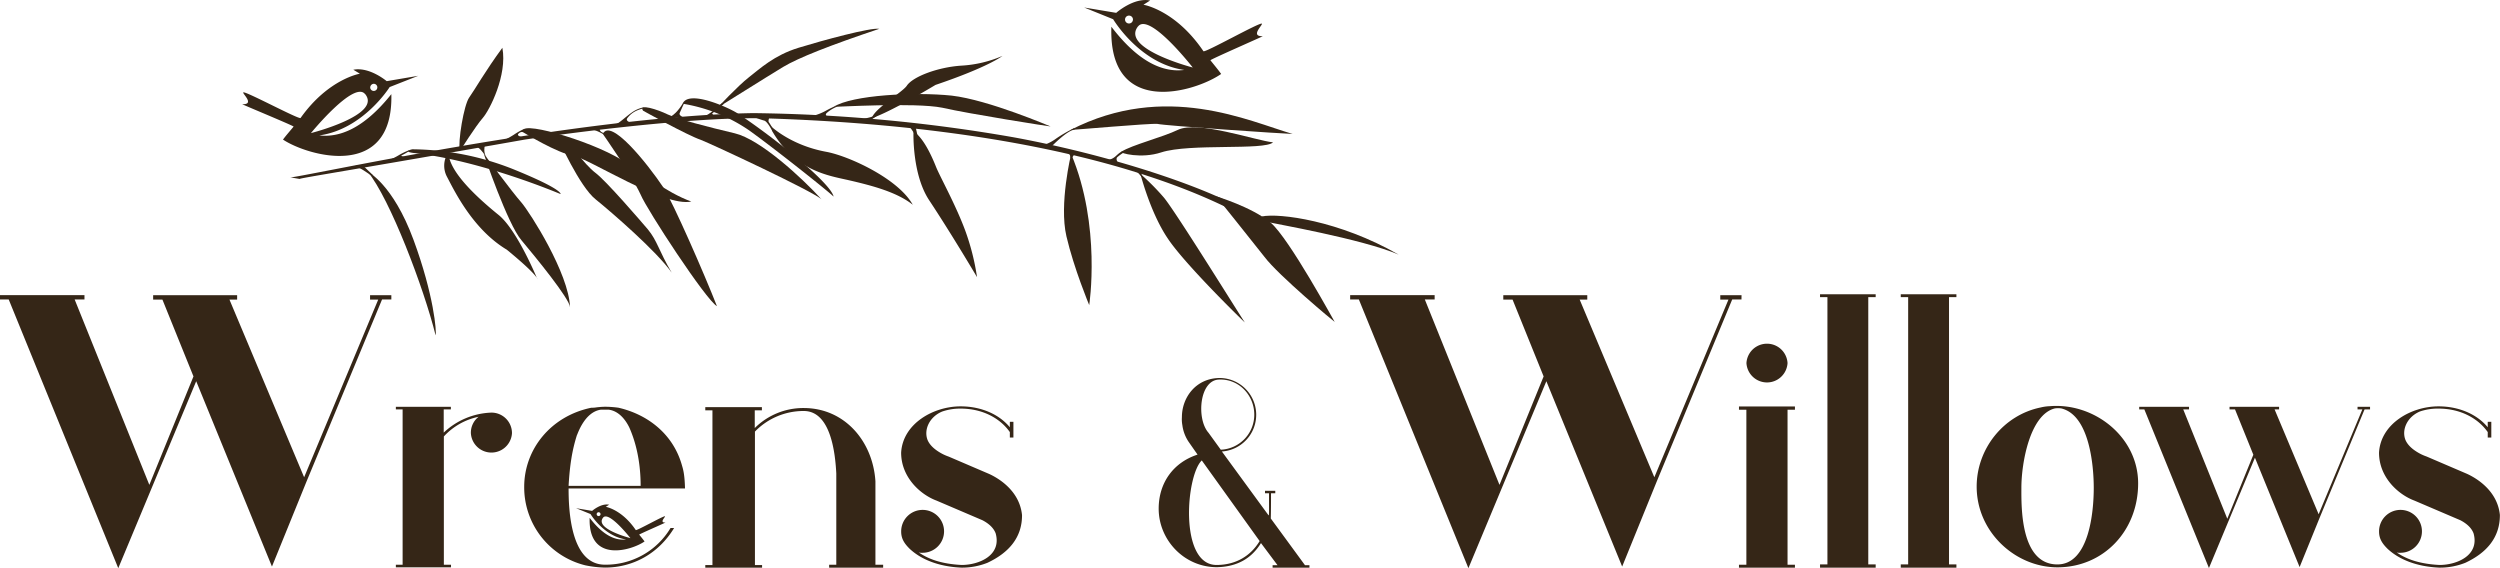 <?xml version="1.0" encoding="UTF-8"?> <svg xmlns="http://www.w3.org/2000/svg" viewBox="0 0 1399.03 317.96"><g id="Layer_2" data-name="Layer 2"><g id="Layer"><path d="M219,174.26H213.8L171.41,276.43l-19.22,47.28L109.8,220,66.18,324.62,4.88,174.26H0v-2.44H47.27v2.44H41.78L83.57,278l24.7-60.69-17.38-43H85.7v-2.44h47v2.44H128.4l41.79,99.43,41.47-99.43h-4.57v-2.44H219Z" transform="translate(0 -6.66)" fill="#352617"></path><path d="M286.51,249.08a11.52,11.52,0,0,1-23,0,11.26,11.26,0,0,1,4.32-9.18,36.32,36.32,0,0,0-19.44,11V322.7h4v1.44H221.53V322.7h3.78V235.76h-3.78v-1.44h30.78v1.44h-4v13A40.82,40.82,0,0,1,275,237.56,11.48,11.48,0,0,1,286.51,249.08Z" transform="translate(0 -6.66)" fill="#352617"></path><path d="M358.69,280h-40.5c0,12.06,1.08,42.66,20.34,42.66a42.15,42.15,0,0,0,36.71-20.52h2c-8.64,14.22-22.85,22.14-38.69,22.14a59.6,59.6,0,0,1-11-1.26,44.94,44.94,0,0,1-34.2-43.92c0-20.88,14.76-39.6,37.62-44.28a13.62,13.62,0,0,0,2.7-.18,47.62,47.62,0,0,1,4.86-.36,57.41,57.41,0,0,1,7.56.54c16.38,3.78,30.77,14.76,35.63,32.58.72,2.34,1.44,5.4,1.62,12.6Zm-.18-1.44c0-12.06-2.16-23.22-6.3-32.58-2-4.14-5.76-9.36-11.7-10.08h-4.14c-9.54,1.26-13.32,14.4-13.5,14.22-2.7,8.46-4,16.74-4.68,28.44Z" transform="translate(0 -6.66)" fill="#352617"></path><path d="M494.22,322.7v1.62H464V322.7h4V271.58c-.54-10.08-2.7-34.92-18.17-34.92a37.86,37.86,0,0,0-27.36,11.52v74.7h4v1.44H394.69v-1.44h4V236.3h-4v-1.8h31.68v1.8h-4v9.9A38.49,38.49,0,0,1,449.77,235c22.85,0,38.69,18.54,40.13,41V322.7Z" transform="translate(0 -6.66)" fill="#352617"></path><path d="M552.54,321.62a38.64,38.64,0,0,1-14.4,2.7c-13-.54-22.85-4.68-29.15-10.62-2.7-2.7-4.68-5.4-4.68-9.54A12,12,0,1,1,516.19,316a6.16,6.16,0,0,1-2-.18c5.94,4.14,13.67,6.48,23.93,7,9.54,0,22.5-5.22,19.08-17.64-1.26-3.42-4.32-5.76-7.38-7.38l-25.74-11c-9.17-3.42-19.79-13.14-19.79-26.82.9-16.2,18-25.92,33.29-25.92,11.52,0,21.6,4.5,27.54,11.7v-3.06h2v8.82h-2v-3.06c-5.58-7.92-15.48-13.14-27.54-13.14A30.77,30.77,0,0,0,527.16,237c-7.2,3.06-10.25,10.26-8.1,15.84,1.26,3.06,4.14,5.4,6.84,7a25.66,25.66,0,0,0,5,2.34l22.68,9.72c4.32,2,16.92,8.82,18.36,23C572,307.4,564.6,316,552.54,321.62Z" transform="translate(0 -6.66)" fill="#352617"></path><path d="M732.78,322.94v1.38H712.16v-1.38h2.75l-9.25-12.37c-5.38,8.75-13.5,13.25-24.63,13.5-18.5,0-32.62-15.38-32.62-32.75,0-14.5,8.25-25.88,21.75-30.25l-4.88-7a21.62,21.62,0,0,1-3.62-9.5,17.92,17.92,0,0,1-.25-4.5c0-11,7.87-21.88,21.37-21.88a20.59,20.59,0,0,1,1,41.13l26.13,35.75c.37-.38.25-1.13.25-12.38h-2.25v-1.37h5.75v1.37h-2.38c0,11.88-.12,13-.12,14.13l19.12,26.12Zm-27.87-13.5-32.38-45.12c-8.87,8.5-12.75,58.5,8.25,58.5C691.41,322.82,699.78,317.94,704.91,309.44Zm-22.5-90.37c-11.25,0-13,22-6.13,29.75l6.88,9.5a19.58,19.58,0,0,0,18.75-19.63C701.91,227.94,693.41,218.69,682.41,219.07Z" transform="translate(0 -6.66)" fill="#352617"></path><path d="M974.55,174.26h-5.19L927,276.43l-19.22,47.28L865.36,220,821.74,324.62l-61.3-150.36h-4.88v-2.44h47.28v2.44h-5.49L839.13,278l24.7-60.69-17.38-43h-5.19v-2.44h47v2.44H884l41.79,99.43,41.48-99.43h-4.58v-2.44h11.9Z" transform="translate(0 -6.66)" fill="#352617"></path><path d="M1000.33,322.7h4.14v1.62H973.15V322.7h4.14V235.94h-4.14v-1.8h31.32v1.8h-4.14Zm-23-112.86a11.52,11.52,0,0,1,23,0,11.52,11.52,0,0,1-23,0Z" transform="translate(0 -6.66)" fill="#352617"></path><path d="M1045.51,322.52h4.14v1.8h-31.14v-1.8h4.14V172.94h-4.14v-1.62h31.14v1.62h-4.14Z" transform="translate(0 -6.66)" fill="#352617"></path><path d="M1090.69,322.52h4.14v1.8h-31.14v-1.8h4.14V172.94h-4.14v-1.62h31.14v1.62h-4.14Z" transform="translate(0 -6.66)" fill="#352617"></path><path d="M1151.35,324.14c-23.4,0-45.18-19.62-45.18-45.18,0-21.06,14.94-40,35.82-44.28a26,26,0,0,1,5.22-.72c24.66-2,49.32,17.1,49.32,43.2C1196.53,303.8,1177.09,324.14,1151.35,324.14Zm20.34-44.46c0-12.24-2.34-40.68-18.18-44.46a12.05,12.05,0,0,0-3.6,0c-13.86,3.42-18.72,30.24-18.72,44.46,0,10.26-.72,42.84,20.16,42.84C1169,322.52,1171.69,293.36,1171.69,279.68Z" transform="translate(0 -6.66)" fill="#352617"></path><path d="M1326.31,235.76h-3.07l-25,60.3L1286.89,324l-25-61.2-25.74,61.74L1200,235.76h-2.88v-1.44H1225v1.44h-3.24l24.66,61.2L1261,261.14l-10.26-25.38h-3.06v-1.44h27.72v1.44h-2.52l24.66,58.68L1322,235.76h-2.69v-1.44h7Z" transform="translate(0 -6.66)" fill="#352617"></path><path d="M1379.59,321.62a38.64,38.64,0,0,1-14.4,2.7c-13-.54-22.86-4.68-29.16-10.62-2.7-2.7-4.68-5.4-4.68-9.54A12,12,0,1,1,1343.23,316a6.16,6.16,0,0,1-2-.18c5.94,4.14,13.68,6.48,23.94,7,9.54,0,22.5-5.22,19.08-17.64-1.26-3.42-4.32-5.76-7.38-7.38l-25.74-11c-9.18-3.42-19.8-13.14-19.8-26.82.9-16.2,18-25.92,33.3-25.92,11.52,0,21.6,4.5,27.54,11.7v-3.06h2v8.82h-2v-3.06c-5.58-7.92-15.48-13.14-27.54-13.14a30.77,30.77,0,0,0-10.44,1.62c-7.2,3.06-10.26,10.26-8.1,15.84,1.26,3.06,4.14,5.4,6.84,7a25.66,25.66,0,0,0,5,2.34l22.68,9.72c4.32,2,16.92,8.82,18.36,23C1399,307.4,1391.65,316,1379.59,321.62Z" transform="translate(0 -6.66)" fill="#352617"></path><path d="M372.39,299.09c-3.65.12.05-3.15-.25-3.5-.44-.55-16,8.26-16.35,7.7-7.83-11.56-16.79-13-16.79-13l1.88-1.19c-4.6-.91-9.52,3.46-9.52,3.46l-9-1.51,8.1,3.28s7.4,12.46,19.91,14.2c-5.56.7-12.51-1.74-20.4-12.1-.83,25.7,23.61,18.2,30.73,13.24-.76-1.1-2.22-2.84-3-3.83C357.61,305.64,372.63,299.08,372.39,299.09Zm-37.61-3.64a1.08,1.08,0,1,1,1.27-.88A1.1,1.1,0,0,1,334.78,295.45Zm2.72.88c3.21-4,15.3,11.48,15.3,11.48S332.5,302.6,337.5,296.33Z" transform="translate(0 -6.66)" fill="#352617"></path><path d="M205.79,102.74s14.09,6.92,25.57,38,13.07,51.91,12.4,53.53C237.16,167.74,218.29,118,205.79,102.74Z" transform="translate(0 -6.66)" fill="#352617"></path><path d="M230.74,90.2a155.91,155.91,0,0,1,55.84,10.89c28.41,11.47,27.16,14.13,27.12,14.17S269.61,96.39,231,92.21C225.16,91.32,230.74,90.2,230.74,90.2Z" transform="translate(0 -6.66)" fill="#352617"></path><path d="M270.69,92.55c-.09,0,13.35,39.6,21.17,48.62,7.6,9.08,26.82,32.49,27.14,37.4-.68-18.91-22.27-52.79-27.22-58.6C286.64,114.23,270.64,92.57,270.69,92.55Z" transform="translate(0 -6.66)" fill="#352617"></path><path d="M251.05,91.73a13.13,13.13,0,0,0-.88,13.92c4.06,7.7,14.41,29.35,33.44,40.74,17.3,14.19,17.17,16.5,17.14,16.52S289.62,135.63,279.09,127C264.71,115.4,250.74,101.5,251.05,91.73Z" transform="translate(0 -6.66)" fill="#352617"></path><path d="M293.3,81s18.76,11.5,27.56,12.81c8.57,1.5,50.93,29,66,25.62-13.76-4.88-29.15-17.13-39-23.31C329.5,84.82,287.57,73.06,293.3,81Z" transform="translate(0 -6.66)" fill="#352617"></path><path d="M337.36,81.63s15.76,22.32,21.18,34C362,124,395,174.46,401.21,178c-7-17.88-24.46-57.87-29.94-66.38C362.07,97.88,341.57,72.41,337.36,81.63Z" transform="translate(0 -6.66)" fill="#352617"></path><path d="M312.28,84.05s12,27.08,21.08,34.2c8.89,7.18,34.31,29.18,42.53,41-7.25-12.29-8-17.74-13.32-24.2-3.34-3.92-23.13-27-29.37-31.68s-16.37-18.83-17.07-19.85S312.28,84.05,312.28,84.05Z" transform="translate(0 -6.66)" fill="#352617"></path><path d="M359.85,68.59c-.05,0,25,13.88,32.27,16.31,7,2.75,62.42,28.67,67.59,33.27-10.79-11.84-34.18-33.51-48.53-36.91s-32.34-8-37.66-10.62S357,64.37,359.85,68.59Z" transform="translate(0 -6.66)" fill="#352617"></path><path d="M401.51,66.94s11.38-12.21,17.54-17,14.13-12.34,27.8-16.54,40.53-11.47,45.21-10.61c-27.54,9.2-45.41,16.28-53.87,21.37S401.58,67,401.51,66.94Z" transform="translate(0 -6.66)" fill="#352617"></path><path d="M382,64.69a91.87,91.87,0,0,1,37.33,15c13.4,9.58,44.07,33.9,47.16,37-1.59-7.75-34.26-33.77-53.77-46.61C407.4,66.65,385.29,56.78,382,64.69Z" transform="translate(0 -6.66)" fill="#352617"></path><path d="M466.5,66.45c0,.14,45.74-2.57,60.76.48,15,3.45,60.63,10.64,60.68,10.49-.08.07-34.62-14.87-55.41-17.26C511.63,58,476.91,59.81,466.5,66.45Z" transform="translate(0 -6.66)" fill="#352617"></path><path d="M680.55,116.51s18.85,23.42,27,33.82c7.89,10.51,39.26,36.55,39.36,36.48-.12,0-25.37-46.64-35.86-55.58C700.3,122.38,680.54,116.53,680.55,116.51Z" transform="translate(0 -6.66)" fill="#352617"></path><path d="M711,131.23c-.08.18,51.66,9.17,71.73,17.94-33.42-19.19-66.89-23.36-76.56-21.39C704.48,131.94,711,131.23,711,131.23Z" transform="translate(0 -6.66)" fill="#352617"></path><path d="M162.33,105.89c1.11,1.23,159.18-34.37,259.2-35.93A902.92,902.92,0,0,1,567.29,83.5c65.21,12,128.53,35,142.91,50.41,2.88,3.14-.39,2.16-.39,2.16.21,0-21.74-16-67.45-30.91C596.48,90,526.86,75.92,427.58,72.87,382.79,71.92,305,83.11,293.52,84.8c-94.11,16.65-126,21.54-125.78,22Z" transform="translate(0 -6.66)" fill="#352617"></path><path d="M599.08,79.38c0,.16,44.76-3.82,48.68-3.38,3.84,1,71,5.54,75.61,5.62C699,74.54,652.27,52.1,599.08,79.38Z" transform="translate(0 -6.66)" fill="#352617"></path><path d="M588.56,88.53s8.66-9,12.87-9.33l-.43-.77a77.18,77.18,0,0,0-10,5.79,23.3,23.3,0,0,1-8.09,3.89Z" transform="translate(0 -6.66)" fill="#352617"></path><path d="M649.83,91.94c15.87-5.15,57.93-1,62.57-5.62-9.69-1-42-12.35-53.23-7-8.39,4.09-25.87,8.5-31.61,12.22C626.32,92.37,638.78,95.64,649.83,91.94Z" transform="translate(0 -6.66)" fill="#352617"></path><path d="M628.29,91.3s-.91-.06-3.66,2.52-5,2.28-5,2.28l7,3s-2.73-3-1.42-4.43a27,27,0,0,1,5-3.43Z" transform="translate(0 -6.66)" fill="#352617"></path><path d="M638.21,104s5.45,21.64,15.35,36.2c9.72,14.64,43,47,43.11,46.93-.28.1-38.15-61.18-45.26-69.81A132.44,132.44,0,0,0,638.21,104Z" transform="translate(0 -6.66)" fill="#352617"></path><path d="M638.57,105.32s-3.78-4.52-5.52-5.64a21.37,21.37,0,0,1,5.34,3.42c.45,1.14.9,2.28,1.36,3.42Z" transform="translate(0 -6.66)" fill="#352617"></path><path d="M511.2,80.33s-.93,23.76,8.79,38.41c12.79,19.3,26.75,43,26.77,43a132.69,132.69,0,0,0-6.66-26.2C534.69,121,525.92,105.33,523.8,100,516.79,82.38,511.21,80.33,511.2,80.33Z" transform="translate(0 -6.66)" fill="#352617"></path><path d="M512.3,82.55a46.08,46.08,0,0,0-5.25-7.42c3.44,2.68,5.06,1.26,5.06,1.26q.79,3.67,1.6,7.35Z" transform="translate(0 -6.66)" fill="#352617"></path><path d="M487.87,72.76c1.6-5.49,17.18-14.46,19.62-18.17,3.34-5,17.27-10.35,30.59-11.2A67.48,67.48,0,0,0,561,37.94s-7.5,6.09-37.47,16.24C495,71.21,487.82,72.72,487.87,72.76Z" transform="translate(0 -6.66)" fill="#352617"></path><path d="M489.21,71.58a39,39,0,0,1-8.51,1.88c5.34,1.6,6.65,1.8,6.65,1.81s-1-1,1.91-2.76S489.21,71.58,489.21,71.58Z" transform="translate(0 -6.66)" fill="#352617"></path><path d="M466.5,66.45s-2.05.89-4.9,2.48a30.72,30.72,0,0,1-6.45,2.51q5.1.78,10.22,1.53s-4.85-1.31-2.61-3.19a19.65,19.65,0,0,1,5.67-3.42C469.34,65.6,466.5,66.45,466.5,66.45Z" transform="translate(0 -6.66)" fill="#352617"></path><path d="M432.2,80.07s-2.66-5.46-4.59-5.94-8.22-2.83-8.22-2.83c2.78.23,5.57.45,8.35.66l2.77.53s-.85,2-.16,2.67a40.11,40.11,0,0,1,2.73,4.73Z" transform="translate(0 -6.66)" fill="#352617"></path><path d="M382,64.69s-4.21,7.24-8.28,7.63c6.46.51,8.64,0,8.64,0s-2.64-1.12-2-2.41,2.33-5.49,2.79-5.87S382,64.69,382,64.69Z" transform="translate(0 -6.66)" fill="#352617"></path><path d="M360.19,66.74a16.79,16.79,0,0,0-6.64,2.9c-3.69,2.53-7.52,6.52-9.67,6.79,10.11-1.48,9.89-1,9.9-1s-4.27-.73-2.62-2.79c2.5-3.14,5.1-4.36,9.13-5.41" transform="translate(0 -6.66)" fill="#352617"></path><path d="M337.36,81.63s-6.45-4-10.85-2.63c7.65-1.35,10.61-1.7,10.61-1.7S334.68,78.4,336,80a3.05,3.05,0,0,0,3.16,1Z" transform="translate(0 -6.66)" fill="#352617"></path><path d="M293.47,78.74a38.18,38.18,0,0,0-6,3.37,50.22,50.22,0,0,1-8,4.12c4.5-.85,9-1.73,13.47-2.61,0,0-4.19-.77-2.79-2.15,1.76-1.74,3.1-.51,3.1-.51" transform="translate(0 -6.66)" fill="#352617"></path><path d="M207.18,104.52s-7.08-5.33-9.31-4.72c4.23-1.35,5.31-.43,5.31-.43,1.91,1.85,3.84,3.69,5.76,5.53Z" transform="translate(0 -6.66)" fill="#352617"></path><path d="M257.29,91.27s9-14.21,12.84-18.56,13.86-24,11-39.32c-9.65,13.17-15.49,23.54-18.53,27.78S256.17,86,257.29,91.27Z" transform="translate(0 -6.66)" fill="#352617"></path><path d="M229,90.71a37.11,37.11,0,0,0-5.88,2.83,47.58,47.58,0,0,1-6.2,3.12l11.38-1.79s-4.95-.64-3.36-1.36a37.76,37.76,0,0,0,3.56-2Z" transform="translate(0 -6.66)" fill="#352617"></path><path d="M270.69,92.55s-3.06-4.36-5-4c3.83-.85,5.58-.29,5.58-.29s-1,3.74,1.05,6.58C271.92,94.24,270.69,92.55,270.69,92.55Z" transform="translate(0 -6.66)" fill="#352617"></path><path d="M599.41,92.79c.05,0-6.84,28-2.63,46.08s12.75,38.53,12.76,38.53S616.37,133,599.41,92.79Z" transform="translate(0 -6.66)" fill="#352617"></path><path d="M599,94.83s.41-1.48-2.54-4.25c4.48,1,4.39,3,4.39,3s-2.2,2.79-.89,3.31S599,94.83,599,94.83Z" transform="translate(0 -6.66)" fill="#352617"></path><path d="M431.11,77s11,10.93,31.37,14.63c12.58,2.36,40.2,15,48.33,29.62-8.78-7-22.35-10.63-35.64-13.7-11.62-2.66-29.88-5.14-43-27.43A6,6,0,0,0,431.11,77Z" transform="translate(0 -6.66)" fill="#352617"></path><path d="M403.76,64.58s-7.32,6.88-9.87,7.18c8.62,0,3.84-1.09,4.8-1.73s6.5-5.35,6.49-5.35Z" transform="translate(0 -6.66)" fill="#352617"></path><path d="M706.67,26.91c-7.31.23.09-6.3-.5-7-.89-1.09-32,16.52-32.72,15.4-15.66-23.11-33.56-26-33.56-26l3.75-2.38c-9.19-1.82-19,6.92-19,6.92l-17.93-3,16.22,6.56s14.8,24.91,39.82,28.39c-11.13,1.41-25-3.48-40.81-24.19C620.23,73,669.13,58,683.37,48.05c-1.52-2.2-4.45-5.68-6-7.66C677.1,40,707.15,26.89,706.67,26.91Zm-72.69-9a2.21,2.21,0,1,1-1.82-2.49A2.19,2.19,0,0,1,634,17.86Zm2.9,3.53c6.41-8.06,30.6,23,30.6,23S626.89,33.93,636.88,21.39Z" transform="translate(0 -6.66)" fill="#352617"></path><path d="M178.69,82.44c24.64-3.46,39.37-27.06,39.37-27.06l16-6.3-17.65,3s-9.63-8.17-18.68-6.39l3.67,2.22s-17.63,2.86-33.19,24.77c-.75,1.06-31.19-15.33-32.07-14.3-.59.67,6.64,6.78-.54,6.61-.48,0,29,12.16,28.7,12.52-1.52,1.88-4.42,5.17-5.93,7.27C172.29,94,220.28,107.81,219,59.34,203.33,79,189.63,83.69,178.69,82.44ZM209,53.56a2,2,0,1,1-1.8,2.37A2.11,2.11,0,0,1,209,53.56Zm-4.68,5.71C214,71,174,81.15,174,81.15S198,51.71,204.27,59.27Z" transform="translate(0 -6.66)" fill="#352617"></path></g></g></svg> 